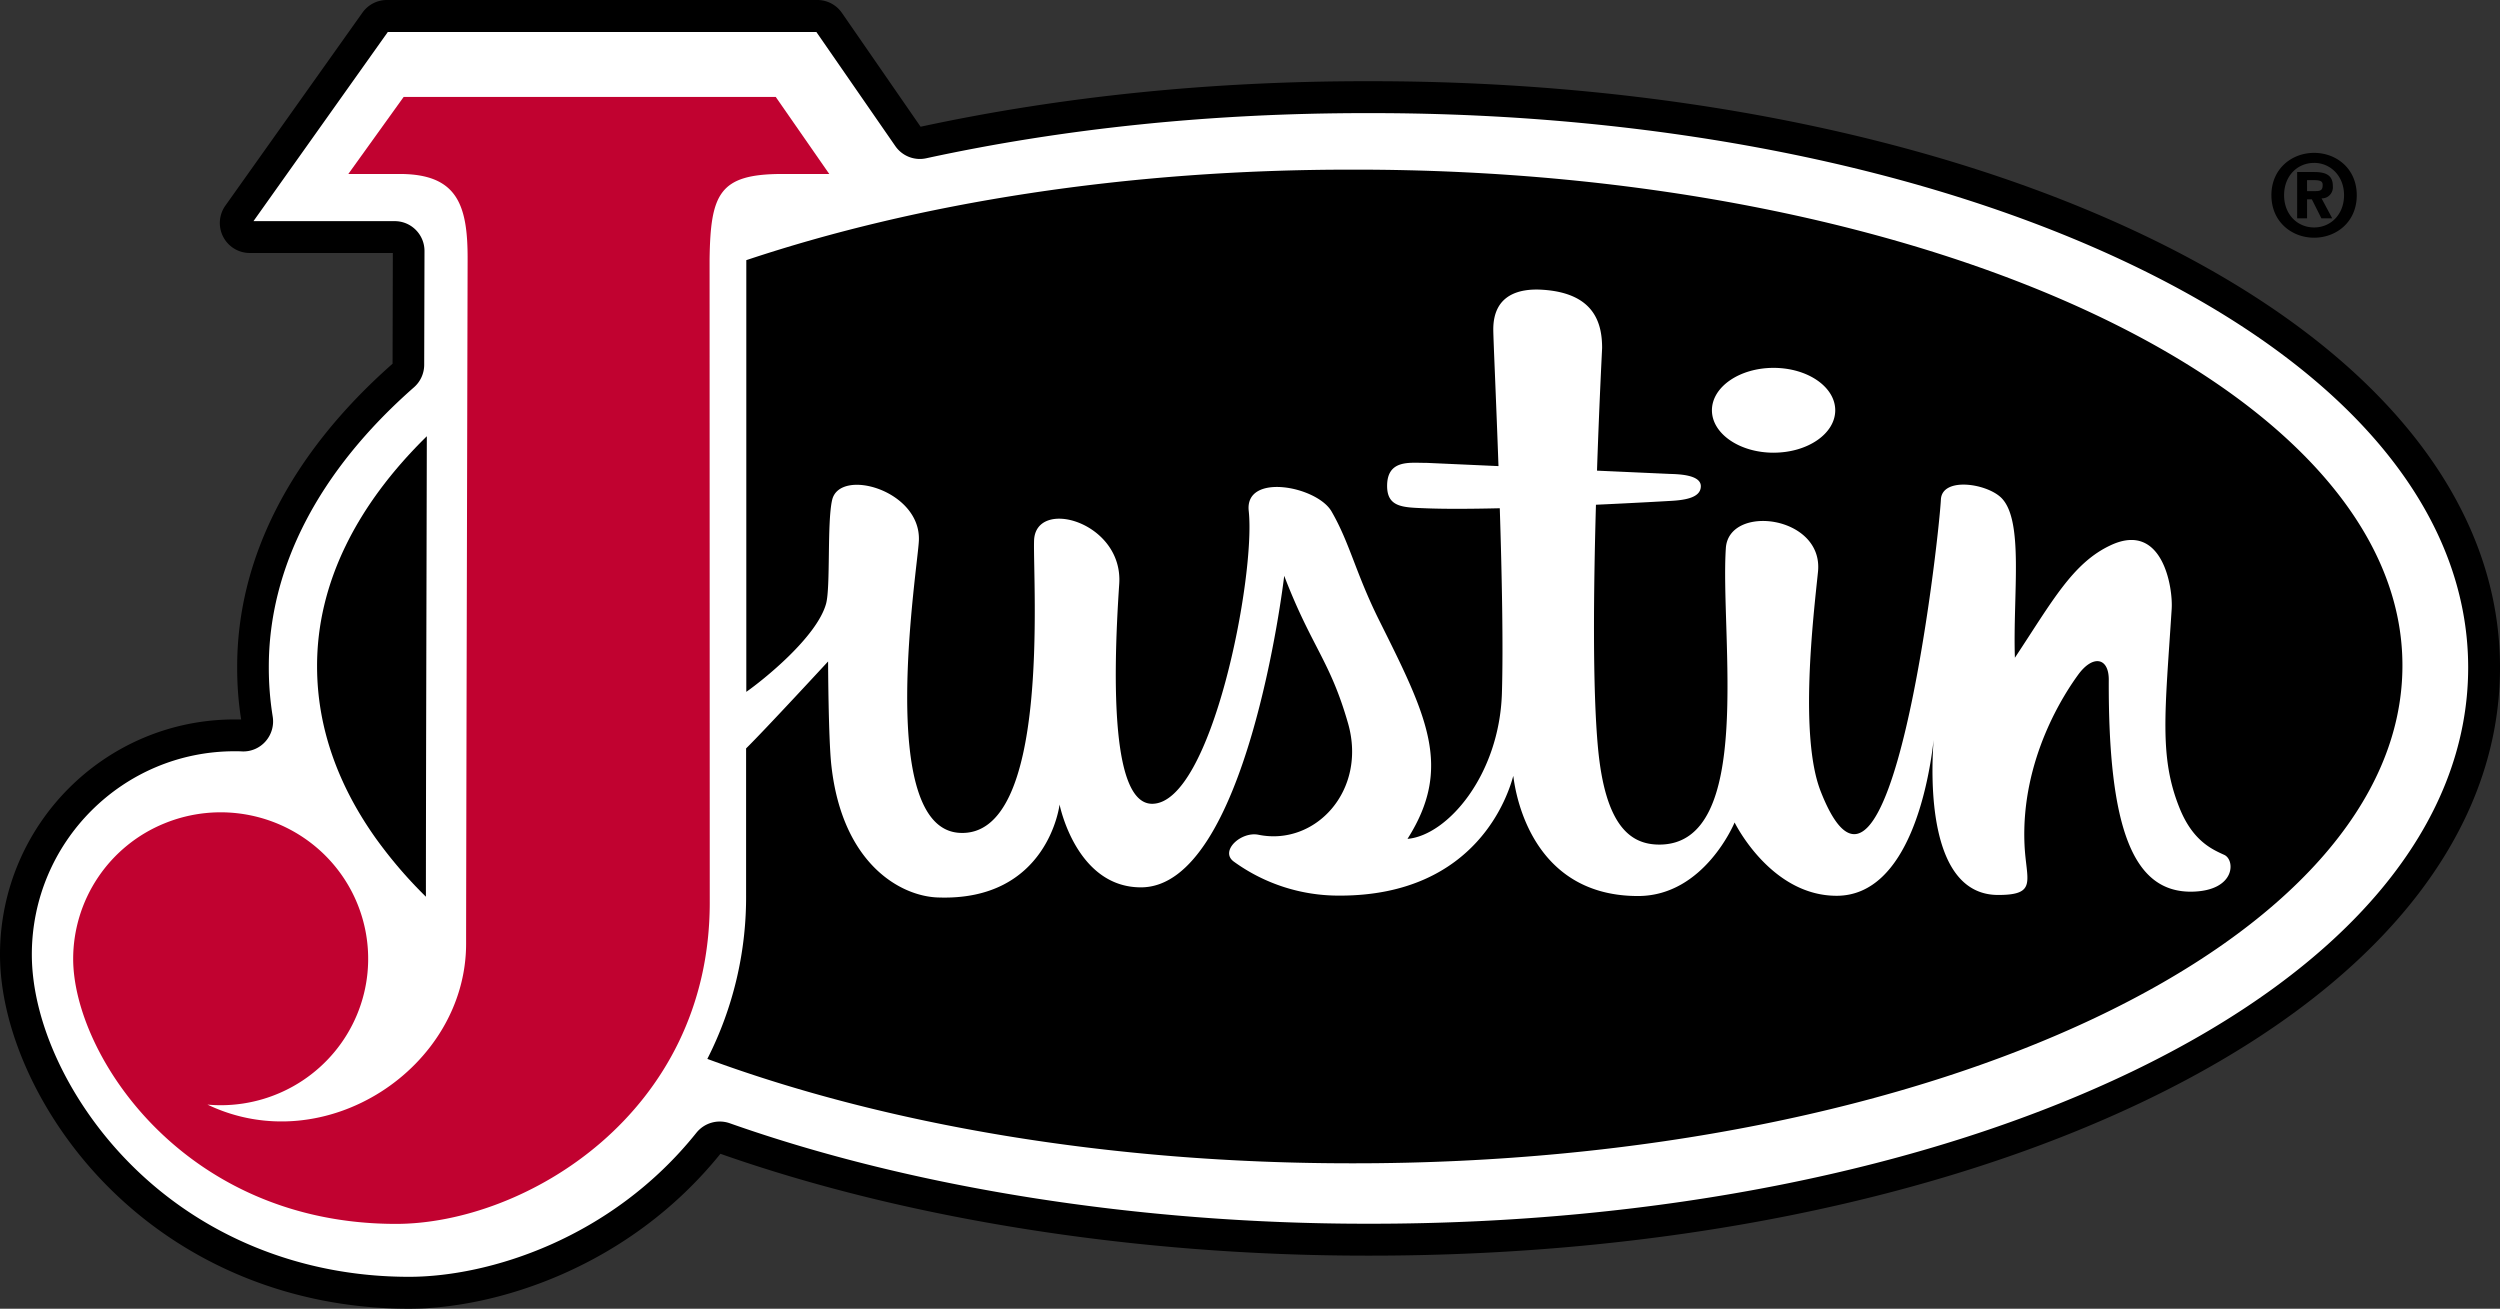 <?xml version="1.0" encoding="UTF-8"?> <svg xmlns="http://www.w3.org/2000/svg" width="149" height="78"><rect width="100%" height="100%" fill="#333333" stroke="none"/><g fill="none" fill-rule="evenodd"><path fill="#fff" d="M24.116 77.278c-6.675 0-12.823-2.503-17.318-7.05-3.746-3.79-6.071-8.79-6.071-13.05.008-7.182 5.823-13.002 12.998-13.01h.494a.83.83 0 0 0 .854-.974 18.898 18.898 0 0 1-.231-3.063c-.014-6.222 3.072-12.186 8.95-17.35a.844.844 0 0 0 .287-.623l.015-6.753v-.01a.82.82 0 0 0-.821-.822h-8.626a.83.83 0 0 1-.677-1.315l8.15-11.465a.829.829 0 0 1 .676-.349h25.61a.83.83 0 0 1 .682.357l4.728 6.827c.193.275.53.408.859.337 8.283-1.792 17.123-2.7 26.332-2.7h.36c17.158 0 33.36 3.232 45.62 9.099 13.255 6.344 20.56 15.142 20.56 24.778 0 9.677-7.305 18.505-20.568 24.868-12.262 5.877-28.467 9.114-45.655 9.114h-.266c-13.747 0-27.127-2.125-38.183-6.022a.83.83 0 0 0-.928.27c-4.89 6.091-12.272 8.906-17.831 8.906z"></path><path fill="#000" fill-rule="nonzero" d="M127.867 14.062c-12.41-5.948-28.79-9.222-46.122-9.222h-.36c-9.25 0-18.17.913-26.517 2.713L50.178.768A1.779 1.779 0 0 0 48.716 0H23.054a1.785 1.785 0 0 0-1.45.75l-8.172 11.506a1.79 1.79 0 0 0-.131 1.856c.307.595.92.968 1.587.966h8.525l-.016 6.6c-6.075 5.355-9.277 11.612-9.261 18.093-.004 1.04.075 2.08.236 3.108h-.39C6.267 42.882.012 49.146 0 56.88c0 4.515 2.435 9.789 6.356 13.765C11.036 75.389 17.433 78 24.376 78c5.135 0 13.063-2.42 18.561-9.234 11.114 3.91 24.788 6.07 38.496 6.07h.267c17.353 0 33.745-3.28 46.155-9.238C141.492 59.05 149 49.882 149 39.785c0-10.057-7.505-19.19-21.133-25.723zm-.833 49.82c-12.159 5.836-28.258 9.052-45.334 9.052h-.267c-13.531 0-27.008-2.127-37.944-5.99a1.787 1.787 0 0 0-1.987.573c-5.069 6.333-12.396 8.581-17.126 8.581-6.434 0-12.354-2.412-16.67-6.79-3.584-3.632-5.809-8.395-5.809-12.428.008-6.682 5.41-12.097 12.075-12.105.154 0 .306 0 .458.01a1.768 1.768 0 0 0 1.406-.61c.35-.403.503-.94.417-1.468a18.25 18.25 0 0 1-.232-2.932c-.014-5.934 2.977-11.706 8.653-16.693.385-.338.607-.825.608-1.339l.018-6.784c0-.982-.793-1.778-1.772-1.779h-8.421l8.007-11.274h25.542l4.705 6.8c.41.593 1.135.88 1.838.727 8.238-1.788 17.041-2.691 26.186-2.691h.36c17.055 0 33.146 3.21 45.303 9.036 12.932 6.198 20.055 14.724 20.055 24.007 0 9.325-7.126 17.877-20.069 24.097z"></path><path fill="#000" d="M22.486 50.085a26.746 26.746 0 0 0 2.898 3.36c0-5.56.035-18.133.055-27.445-4.19 4.11-6.552 8.775-6.541 13.718 0 3.62 1.24 7.087 3.537 10.298z"></path><path fill="#c10230" d="M46.235 5.778H24.058l-3.298 4.591h3.102c3.393.018 4.021 1.841 4.008 5.097 0 0-.09 36.74-.09 40.775 0 7.386-8.384 12.958-15.415 9.593.26.023.523.037.783.037 3.556.001 6.763-2.124 8.125-5.386s.61-7.016-1.903-9.513a8.837 8.837 0 0 0-9.581-1.893 8.728 8.728 0 0 0-5.428 8.064c0 5.682 6.57 15.801 19.238 15.801 7.662 0 18.702-6.562 18.702-19.153l-.01-38.325c.054-3.917.576-5.08 4.27-5.097h2.863z"></path><path d="M80.62 10.111c-13.465-.017-25.921 1.981-36.14 5.394v25.729c.98-.686 4.196-3.247 4.753-5.25.274-.993.052-4.84.362-6.185.45-1.944 5.296-.583 5.17 2.417-.06 1.585-2.592 17.077 2.391 17.42 5.492.379 4.4-14.87 4.474-17.41.075-2.602 5.325-1.122 5.076 2.572-.406 6.028-.418 13.107 1.961 13.107 3.546 0 6.18-13.581 5.757-17.452-.251-2.298 4.065-1.48 4.936.029 1.097 1.9 1.434 3.67 2.846 6.504 2.846 5.706 4.386 8.75 1.681 13.01 2.387-.209 5.478-3.806 5.627-8.686.084-2.796 0-7.029-.127-11.019-1.71.04-3.307.05-4.476 0-1.26-.05-2.21-.05-2.238-1.271-.035-1.684 1.402-1.42 2.322-1.435l4.315.194c-.149-4.176-.31-7.63-.31-8.146 0-2.089 1.57-2.45 2.924-2.365 3.115.195 3.562 2.01 3.562 3.469 0 .078-.167 3.21-.304 7.313l4.315.194c.49.017 1.873.033 1.873.733 0 .737-1.079.844-1.961.885 0 0-1.842.109-4.29.22-.143 5.055-.206 10.952.12 14.469.434 4.711 1.961 5.786 3.658 5.786 5.703 0 3.619-12.428 3.964-17.67.176-2.656 5.848-1.944 5.491 1.42-.268 2.609-1.133 9.772.16 13.073 4.118 10.517 7.017-14.652 7.166-17.392.072-1.343 2.677-.972 3.58-.118 1.39 1.33.705 5.755.83 9.552 2.24-3.383 3.453-5.666 5.732-6.717 3.07-1.416 3.693 2.527 3.613 3.8-.393 6.156-.761 8.838.476 11.892.785 1.944 1.932 2.444 2.656 2.773.665.301.682 2.138-1.91 2.193-3.501.064-5.008-3.704-4.972-12.638 0-1.322-.948-1.495-1.824-.292-.722.992-3.429 4.966-3.197 10.134.096 2.139.8 2.992-1.57 2.992-4.183 0-4.02-6.912-3.848-9.231-.262 2.333-1.414 9.28-5.781 9.28-3.947 0-6.08-4.37-6.08-4.37s-1.8 4.384-5.757 4.384c-6.849 0-7.402-7.101-7.435-7.158-.263.973-2.087 7.134-10.338 7.134a10.632 10.632 0 0 1-6.312-2.022c-.867-.622.418-1.818 1.465-1.604 3.385.688 6.472-2.625 5.343-6.622-1.075-3.765-2.181-4.564-3.811-8.812-.043.432-2.254 18.568-8.538 18.568-3.875 0-4.85-4.938-4.85-4.938s-.677 5.8-7.282 5.54c-2.18-.086-5.66-1.976-6.318-7.856-.18-1.612-.196-6.21-.196-6.21s-3.78 4.095-4.887 5.183v8.674a21.25 21.25 0 0 1-2.31 9.832c10.606 3.91 23.945 6.232 38.44 6.222 34.56.033 62.588-13.239 62.588-29.662.022-16.333-28.007-29.606-62.566-29.56zm25.085 16.87c-2.028 0-3.674-1.136-3.674-2.528s1.646-2.528 3.674-2.528 3.675 1.133 3.675 2.528-1.645 2.527-3.675 2.527zm29.67-15.342c0-1.585 1.217-2.528 2.545-2.528s2.543.937 2.543 2.528c0 1.59-1.215 2.528-2.543 2.528s-2.544-.945-2.544-2.528zm2.545-1.93c-.998 0-1.788.777-1.788 1.924 0 1.147.79 1.923 1.788 1.923.997 0 1.785-.778 1.785-1.923s-.809-1.925-1.785-1.925zm-.42 3.305h-.59v-2.761h1.017c.703 0 1.11.194 1.11.836.02.192-.043.383-.172.524s-.312.217-.5.209l.636 1.192h-.645l-.57-1.134h-.286zm0-1.624h.513c.324 0 .418-.087.418-.367 0-.21-.12-.286-.52-.286h-.411z" fill="#000" fill-rule="nonzero"></path></g></svg> 
